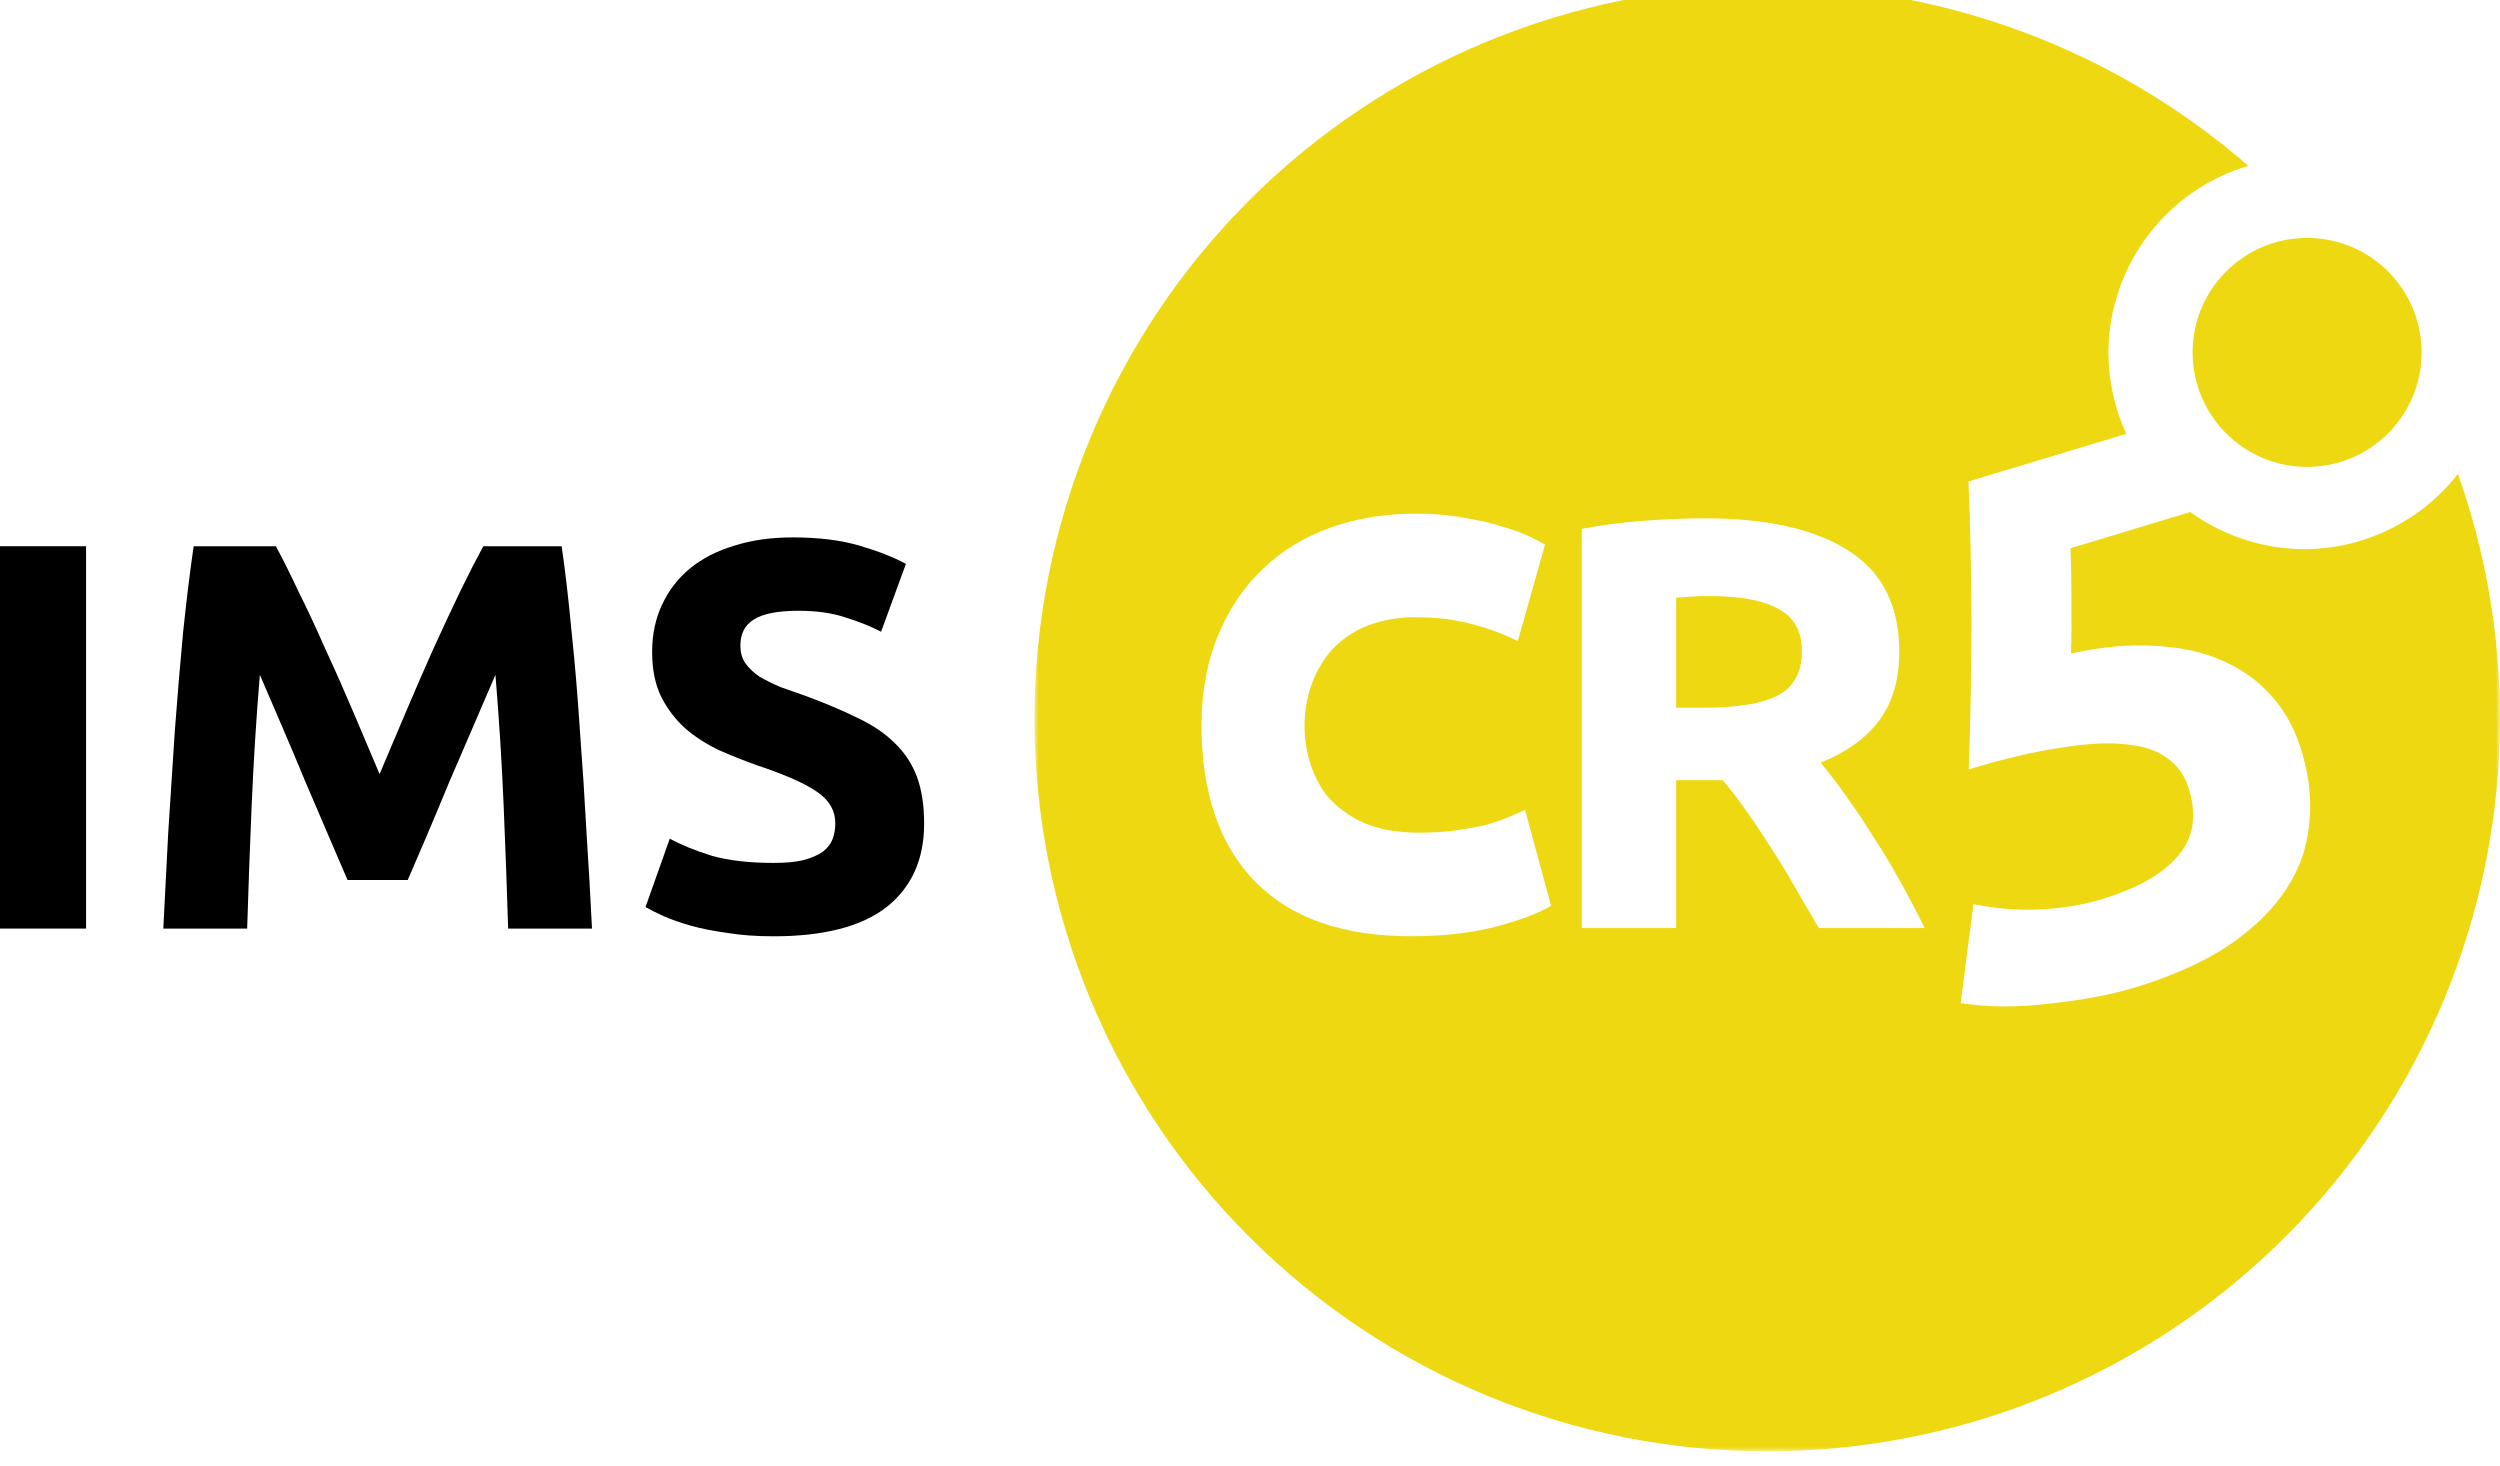 <?xml version="1.0" encoding="UTF-8" standalone="no"?>
<svg
   width="290"
   height="170"
   viewBox="0 0 290 170"
   fill="none"
   version="1.1"
   id="svg11"
   xmlns="http://www.w3.org/2000/svg"
   xmlns:svg="http://www.w3.org/2000/svg">
  <defs
     id="defs15" />
  <mask
     id="mask0_47_200"
     maskUnits="userSpaceOnUse"
     x="0"
     y="0"
     width="170"
     height="170">
    <path
       d="M 170,0 H 0 v 170 h 170 z"
       fill="#ffffff"
       id="path2" />
  </mask>
  <g
     mask="url(#mask0_47_200)"
     id="g9"
     transform="translate(120,-1.644)">
    <path
       d="M 85,0 C 73.838,-6.59195e-7 62.785,2.199 52.472,6.47 42.159,10.742 32.789,17.003 24.896,24.896 17.003,32.789 10.742,42.159 6.47,52.472 2.199,62.785 -6.59195e-7,73.838 0,85 c -1.31839e-6,11.162 2.199,22.215 6.47,32.528 4.272,10.313 10.533,19.683 18.426,27.576 7.893,7.893 17.263,14.154 27.576,18.426 C 62.785,167.802 73.838,170 85,170 c 11.162,0 22.215,-2.198 32.528,-6.47 10.313,-4.272 19.683,-10.533 27.576,-18.426 7.893,-7.893 14.154,-17.263 18.426,-27.576 C 167.802,107.215 170,96.162 170,85 c 0,-9.669 -1.65,-19.267 -4.879,-28.381 -2.118,2.711 -4.824,4.905 -7.914,6.418 -3.089,1.512 -6.483,2.304 -9.923,2.313 -4.743,-0.022 -9.36,-1.529 -13.203,-4.309 l -13.906,4.197 c 0.086,2.165 0.122,4.375 0.109,6.63 0.026,2.183 0.01,4.042 -0.053,5.582 3.67,-0.803 6.955,-1.093 9.858,-0.874 2.943,0.146 5.504,0.711 7.683,1.697 2.239,0.967 4.109,2.291 5.606,3.969 1.478,1.623 2.586,3.51 3.325,5.66 1.061,3.087 1.462,6.069 1.201,8.947 -0.201,2.86 -1.099,5.503 -2.697,7.933 -1.598,2.429 -3.866,4.636 -6.802,6.617 -2.954,1.926 -6.574,3.536 -10.864,4.83 -1.25,0.378 -2.71,0.726 -4.376,1.046 -1.665,0.319 -3.416,0.577 -5.258,0.767 -1.762,0.228 -3.564,0.343 -5.403,0.35 -1.779,-0.01 -3.466,-0.138 -5.063,-0.386 l 1.476,-11.491 c 2.483,0.528 5.019,0.737 7.611,0.625 2.591,-0.113 4.988,-0.502 7.193,-1.167 4.289,-1.295 7.308,-3.027 9.06,-5.199 1.753,-2.172 2.09,-4.829 1.009,-7.971 -0.454,-1.323 -1.249,-2.392 -2.383,-3.206 -1.154,-0.869 -2.716,-1.4 -4.69,-1.595 -1.993,-0.251 -4.515,-0.129 -7.567,0.366 -3.011,0.422 -6.603,1.263 -10.773,2.522 0.204,-5.721 0.308,-11.443 0.314,-17.165 -0.013,-5.777 -0.129,-11.189 -0.35,-16.233 l 18.303,-5.523 c -1.345,-2.928 -2.051,-6.109 -2.073,-9.331 0.002,-4.89 1.581,-9.649 4.504,-13.57 2.923,-3.921 7.033,-6.793 11.719,-8.191 C 125.323,7.415 105.507,3.82466e-4 85,0 Z M 44.212,61.226 c 2.058,0 3.928,0.158 5.611,0.475 1.683,0.271 3.155,0.61 4.418,1.017 1.262,0.362 2.315,0.745 3.157,1.152 0.842,0.407 1.45,0.724 1.823,0.949 L 56.064,76.017 c -1.496,-0.768 -3.25,-1.424 -5.261,-1.966 -1.964,-0.542 -4.207,-0.812 -6.732,-0.812 -1.683,0 -3.344,0.27 -4.98,0.812 -1.59,0.543 -3.018,1.426 -4.28,2.646 -4.474,4.665 -4.46,12.495 -0.98,17.131 1.122,1.356 2.571,2.442 4.347,3.256 1.777,0.768 3.929,1.152 6.454,1.152 1.59,0 3.015,-0.091 4.278,-0.272 1.263,-0.181 2.385,-0.384 3.367,-0.61 0.982,-0.271 1.849,-0.565 2.597,-0.882 0.748,-0.316 1.426,-0.611 2.034,-0.882 l 3.017,11.133 c -1.543,0.904 -3.718,1.718 -6.524,2.441 -2.806,0.723 -6.057,1.084 -9.751,1.084 -7.903,0 -13.934,-2.124 -18.096,-6.373 -4.115,-4.249 -6.174,-10.284 -6.174,-18.104 0,-3.888 0.634,-7.345 1.896,-10.373 1.263,-3.074 2.99,-5.651 5.188,-7.73 2.198,-2.124 4.818,-3.729 7.857,-4.814 3.039,-1.085 6.337,-1.626 9.891,-1.626 z m 33.517,0.542 c 7.295,0 12.881,1.264 16.762,3.795 3.881,2.486 5.824,6.374 5.824,11.663 0,3.3 -0.797,5.99 -2.386,8.07 -1.543,2.034 -3.788,3.639 -6.734,4.814 0.982,1.175 2.011,2.53 3.087,4.067 1.075,1.492 2.128,3.074 3.157,4.747 1.075,1.627 2.105,3.343 3.087,5.151 0.982,1.763 1.893,3.504 2.734,5.222 H 90.984 c -0.888,-1.537 -1.799,-3.095 -2.734,-4.677 -0.889,-1.582 -1.825,-3.12 -2.807,-4.612 C 84.508,98.517 83.572,97.115 82.637,95.804 81.702,94.448 80.768,93.229 79.833,92.144 H 74.432 V 109.298 H 63.488 V 62.987 c 2.385,-0.452 4.842,-0.769 7.367,-0.949 2.572,-0.181 4.863,-0.27 6.874,-0.27 z m 0.63,9.017 c -0.795,0 -1.519,0.022 -2.174,0.067 -0.608,0.045 -1.192,0.092 -1.753,0.138 v 12.747 h 3.087 c 4.115,0 7.061,-0.497 8.838,-1.491 1.777,-0.995 2.664,-2.691 2.664,-5.087 0,-2.305 -0.91,-3.932 -2.734,-4.882 -1.777,-0.995 -4.42,-1.492 -7.927,-1.492 z"
       fill="#eed811"
       id="path5" />
    <path
       d="m 147.624,55.805 c 7.335,0 13.281,-5.946 13.281,-13.281 0,-7.335 -5.946,-13.281 -13.281,-13.281 -7.335,0 -13.282,5.946 -13.282,13.281 0,7.335 5.947,13.281 13.282,13.281 z"
       fill="#eed811"
       id="path7" />
  </g>
  <g
     aria-label="IMS"
     id="text298"
     style="font-weight:bold;font-size:64px;line-height:1.25;font-family:Ubuntu;-inkscape-font-specification:'Ubuntu, Bold';fill:#000000">
    <path
       d="M 1.1444092e-7,63.363 H 9.984 V 107.715 H 1.1444092e-7 Z"
       id="path973" />
    <path
       d="m 32,63.363 q 1.152,2.112 2.624,5.248 1.536,3.072 3.136,6.72 1.664,3.584 3.264,7.36 1.6,3.776 3.008,7.104 1.408,-3.328 3.008,-7.104 1.6,-3.776 3.2,-7.36 1.664,-3.648 3.136,-6.72 1.536,-3.136 2.688,-5.248 h 9.088 q 0.64,4.416 1.152,9.92 0.576,5.44 0.96,11.392 0.448,5.888 0.768,11.84 0.384,5.952 0.64,11.2 h -9.728 q -0.192,-6.464 -0.512,-14.08 -0.32,-7.616 -0.96,-15.36 -1.152,2.688 -2.56,5.952 -1.408,3.264 -2.816,6.528 -1.344,3.264 -2.624,6.272 -1.28,2.944 -2.176,5.056 h -6.976 q -0.896,-2.112 -2.176,-5.056 -1.28,-3.008 -2.688,-6.272 -1.344,-3.264 -2.752,-6.528 -1.408,-3.264 -2.56,-5.952 -0.64,7.744 -0.96,15.36 -0.32,7.616 -0.512,14.08 h -9.728 q 0.256,-5.248 0.576,-11.2 0.384,-5.952 0.768,-11.84 0.448,-5.952 0.96,-11.392 0.576,-5.504 1.216,-9.92 z"
       id="path975" />
    <path
       d="m 89.728,100.099 q 2.112,0 3.456,-0.32 1.408,-0.384 2.24,-0.96 0.832,-0.64 1.152,-1.472 0.32,-0.832 0.32,-1.856 0,-2.176 -2.048,-3.584 -2.048,-1.472 -7.04,-3.136 -2.176,-0.768 -4.352,-1.728 -2.176,-1.024 -3.904,-2.496 -1.728,-1.536 -2.816,-3.648 -1.088,-2.176 -1.088,-5.248 0,-3.072 1.152,-5.504 1.152,-2.496 3.264,-4.224 2.112,-1.728 5.12,-2.624 3.008,-0.96 6.784,-0.96 4.48,0 7.744,0.96 3.264,0.96 5.376,2.112 l -2.88,7.872 q -1.856,-0.96 -4.16,-1.664 -2.24,-0.768 -5.44,-0.768 -3.584,0 -5.184,1.024 -1.536,0.96 -1.536,3.008 0,1.216 0.576,2.048 0.576,0.832 1.6,1.536 1.088,0.64 2.432,1.216 1.408,0.512 3.072,1.088 3.456,1.28 6.016,2.56 2.56,1.216 4.224,2.88 1.728,1.664 2.56,3.904 0.832,2.24 0.832,5.44 0,6.208 -4.352,9.664 -4.352,3.392 -13.12,3.392 -2.944,0 -5.312,-0.384 -2.368,-0.32 -4.224,-0.832 -1.792,-0.512 -3.136,-1.088 -1.28,-0.576 -2.176,-1.088 l 2.816,-7.936 q 1.984,1.088 4.864,1.984 2.944,0.832 7.168,0.832 z"
       id="path977" />
  </g>
</svg>
